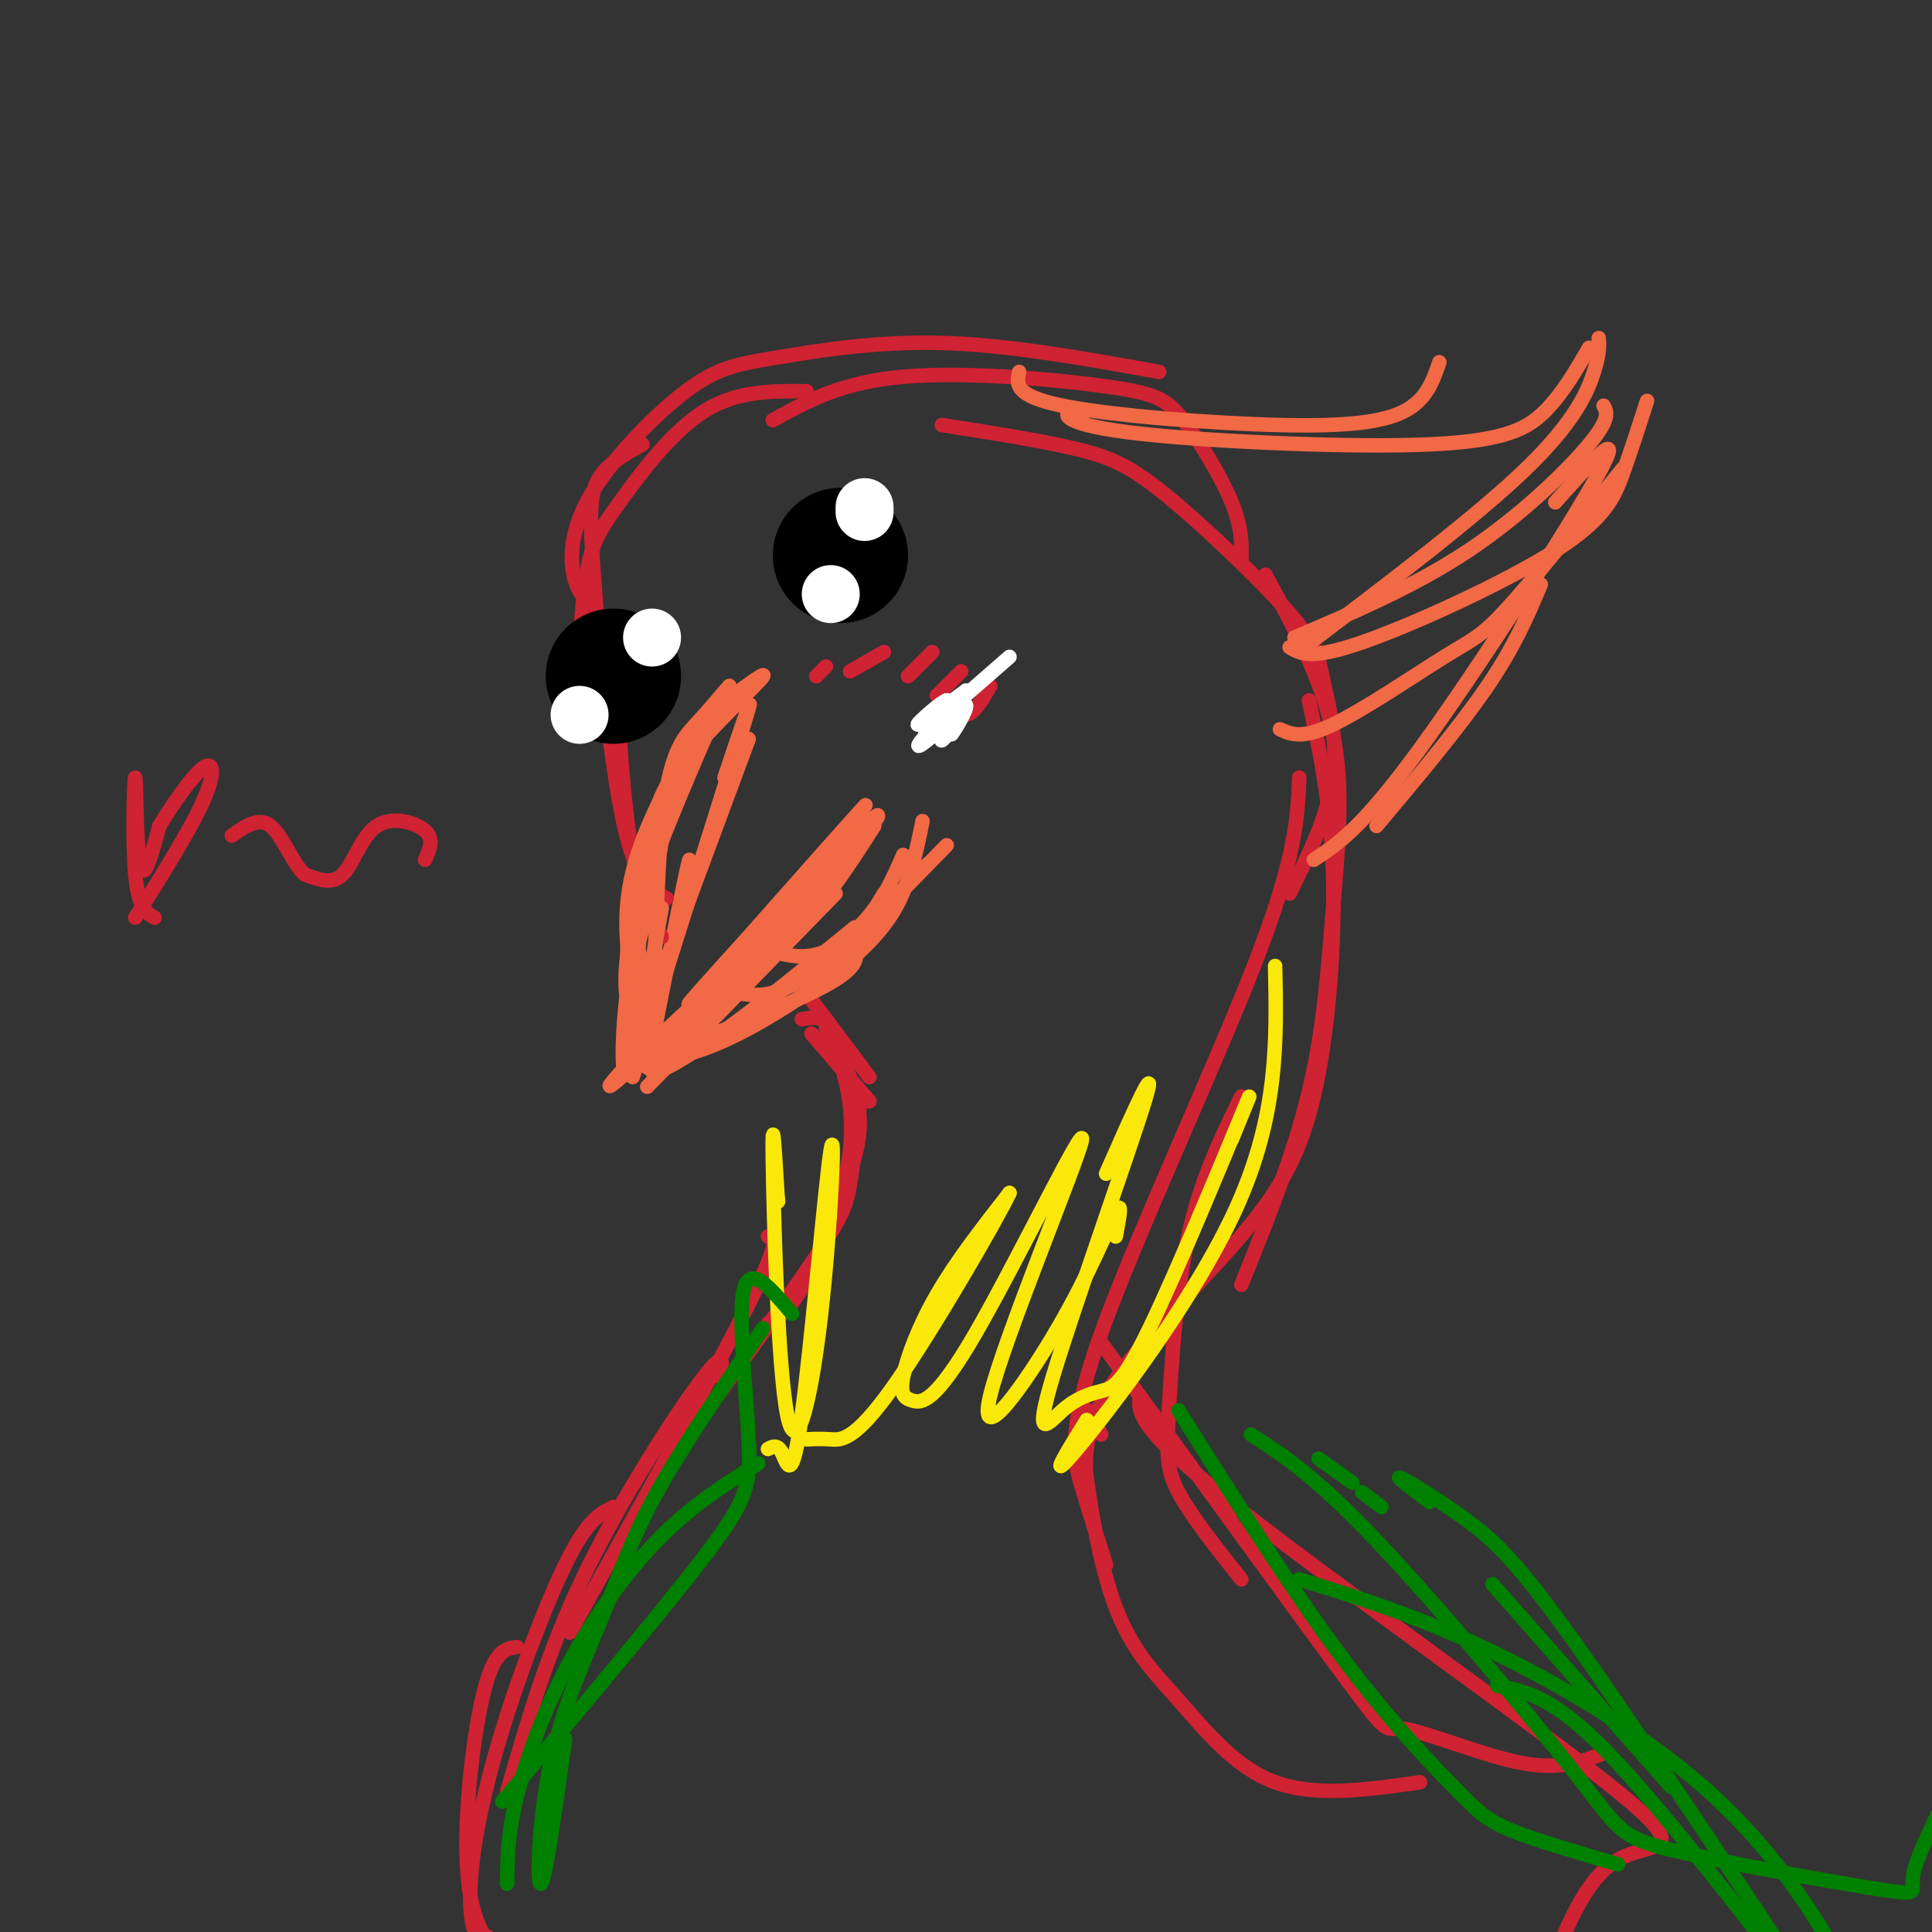 <svg viewBox='0 0 400 400' version='1.1' xmlns='http://www.w3.org/2000/svg' xmlns:xlink='http://www.w3.org/1999/xlink'><rect x="0" y="0" width="400" height="400" fill="#333333" stroke="none"/><g fill='none' stroke='#f26946' stroke-width='3' stroke-linecap='round' stroke-linejoin='round'><path d='M155,153c0.000,0.000 -23.000,62.000 -23,62'/><path d='M150,161c3.583,-10.667 7.167,-21.333 4,-11c-3.167,10.333 -13.083,41.667 -23,73'/><path d='M142,184c0.667,-4.583 1.333,-9.167 0,-3c-1.333,6.167 -4.667,23.083 -8,40'/><path d='M134,225c0.000,0.000 39.000,-40.000 39,-40'/><path d='M140,214c-3.089,2.511 -6.178,5.022 -2,2c4.178,-3.022 15.622,-11.578 24,-20c8.378,-8.422 13.689,-16.711 19,-25'/><path d='M153,200c-2.400,1.933 -4.800,3.867 -2,2c2.800,-1.867 10.800,-7.533 16,-13c5.200,-5.467 7.600,-10.733 10,-16'/><path d='M144,211c-1.750,4.083 -3.500,8.167 2,5c5.500,-3.167 18.250,-13.583 31,-24'/><path d='M136,218c-1.489,3.000 -2.978,6.000 4,2c6.978,-4.000 22.422,-15.000 31,-22c8.578,-7.000 10.289,-10.000 12,-13'/><path d='M149,204c1.978,0.956 3.956,1.911 7,2c3.044,0.089 7.156,-0.689 14,-6c6.844,-5.311 16.422,-15.156 26,-25'/><path d='M160,197c3.833,1.000 7.667,2.000 13,-1c5.333,-3.000 12.167,-10.000 19,-17'/></g>
<g fill='none' stroke='#cf2233' stroke-width='3' stroke-linecap='round' stroke-linejoin='round'><path d='M137,194c-2.250,-4.750 -4.500,-9.500 -6,-17c-1.500,-7.500 -2.250,-17.750 -3,-28'/><path d='M138,186c-3.149,-1.690 -6.298,-3.381 -9,-16c-2.702,-12.619 -4.958,-36.167 -6,-50c-1.042,-13.833 -0.869,-17.952 1,-21c1.869,-3.048 5.435,-5.024 9,-7'/><path d='M120,134c0.435,-6.649 0.869,-13.298 2,-18c1.131,-4.702 2.958,-7.458 7,-13c4.042,-5.542 10.298,-13.869 17,-18c6.702,-4.131 13.851,-4.065 21,-4'/><path d='M123,125c-1.524,-0.808 -3.049,-1.615 -4,-5c-0.951,-3.385 -1.329,-9.346 3,-17c4.329,-7.654 13.367,-17.000 20,-22c6.633,-5.000 10.863,-5.654 19,-7c8.137,-1.346 20.182,-3.385 34,-3c13.818,0.385 29.409,3.192 45,6'/><path d='M160,87c7.064,-3.935 14.128,-7.869 27,-9c12.872,-1.131 31.553,0.542 42,2c10.447,1.458 12.659,2.700 16,7c3.341,4.300 7.812,11.657 10,17c2.188,5.343 2.094,8.671 2,12'/><path d='M195,88c10.392,1.628 20.785,3.256 28,5c7.215,1.744 11.254,3.606 19,10c7.746,6.394 19.200,17.322 25,24c5.800,6.678 5.946,9.106 7,14c1.054,4.894 3.015,12.256 2,20c-1.015,7.744 -5.008,15.872 -9,24'/><path d='M262,119c5.851,10.768 11.702,21.536 14,33c2.298,11.464 1.042,23.625 0,36c-1.042,12.375 -1.869,24.964 -5,38c-3.131,13.036 -8.565,26.518 -14,40'/><path d='M271,145c2.281,10.710 4.561,21.419 5,36c0.439,14.581 -0.965,33.032 -4,46c-3.035,12.968 -7.702,20.453 -16,30c-8.298,9.547 -20.228,21.156 -26,30c-5.772,8.844 -5.386,14.922 -5,21'/><path d='M269,161c-0.333,8.208 -0.667,16.417 -9,38c-8.333,21.583 -24.667,56.542 -32,77c-7.333,20.458 -5.667,26.417 -4,32c1.667,5.583 3.333,10.792 5,16'/><path d='M257,227c-4.214,8.583 -8.429,17.167 -11,29c-2.571,11.833 -3.500,26.917 -4,36c-0.500,9.083 -0.571,12.167 2,17c2.571,4.833 7.786,11.417 13,18'/><path d='M168,214c0.000,0.000 12.000,14.000 12,14'/><path d='M168,207c0.000,0.000 12.000,16.000 12,16'/><path d='M171,213c3.417,6.250 6.833,12.500 7,19c0.167,6.500 -2.917,13.250 -6,20'/><path d='M166,211c1.501,-0.244 3.002,-0.488 4,0c0.998,0.488 1.494,1.708 3,6c1.506,4.292 4.021,11.656 3,21c-1.021,9.344 -5.577,20.670 -9,27c-3.423,6.330 -5.711,7.665 -8,9'/><path d='M178,229c-0.667,5.933 -1.333,11.867 -2,16c-0.667,4.133 -1.333,6.467 -7,15c-5.667,8.533 -16.333,23.267 -27,38'/><path d='M159,256c1.417,0.167 2.833,0.333 -4,14c-6.833,13.667 -21.917,40.833 -37,68'/><path d='M149,285c0.622,-3.022 1.244,-6.044 -4,1c-5.244,7.044 -16.356,24.156 -24,40c-7.644,15.844 -11.822,30.422 -16,45'/><path d='M127,312c-2.539,1.252 -5.078,2.504 -9,10c-3.922,7.496 -9.226,21.236 -13,33c-3.774,11.764 -6.016,21.552 -7,29c-0.984,7.448 -0.710,12.557 0,15c0.710,2.443 1.855,2.222 3,2'/><path d='M107,341c-2.381,0.310 -4.762,0.619 -7,10c-2.238,9.381 -4.333,27.833 -3,39c1.333,11.167 6.095,15.048 9,17c2.905,1.952 3.952,1.976 5,2'/><path d='M228,297c-2.057,-4.278 -4.115,-8.555 -4,-2c0.115,6.555 2.402,23.943 6,35c3.598,11.057 8.507,15.785 14,22c5.493,6.215 11.569,13.919 20,17c8.431,3.081 19.215,1.541 30,0'/><path d='M228,278c20.810,28.673 41.619,57.345 51,70c9.381,12.655 7.333,9.292 12,10c4.667,0.708 16.048,5.488 24,7c7.952,1.512 12.476,-0.244 17,-2'/><path d='M236,289c-0.393,3.315 -0.786,6.631 20,23c20.786,16.369 62.750,45.792 79,59c16.250,13.208 6.786,10.202 0,14c-6.786,3.798 -10.893,14.399 -15,25'/></g>
<g fill='none' stroke='#f26946' stroke-width='3' stroke-linecap='round' stroke-linejoin='round'><path d='M135,214c-0.720,0.964 -1.440,1.929 -2,2c-0.560,0.071 -0.958,-0.750 -2,-4c-1.042,-3.250 -2.726,-8.929 0,-20c2.726,-11.071 9.863,-27.536 17,-44'/><path d='M137,202c-0.249,3.305 -0.498,6.611 -2,4c-1.502,-2.611 -4.256,-11.138 -3,-21c1.256,-9.862 6.524,-21.058 9,-27c2.476,-5.942 2.160,-6.632 6,-10c3.840,-3.368 11.836,-9.416 11,-8c-0.836,1.416 -10.502,10.297 -16,17c-5.498,6.703 -6.826,11.228 -8,20c-1.174,8.772 -2.192,21.792 -2,29c0.192,7.208 1.596,8.604 3,10'/><path d='M135,216c-1.444,-3.333 -6.556,-16.667 -5,-30c1.556,-13.333 9.778,-26.667 18,-40'/><path d='M151,142c-2.206,2.591 -4.413,5.183 -7,8c-2.587,2.817 -5.555,5.860 -7,21c-1.445,15.140 -1.367,42.378 -3,48c-1.633,5.622 -4.978,-10.371 -4,-24c0.978,-13.629 6.279,-24.894 7,-23c0.721,1.894 -3.140,16.947 -7,32'/><path d='M130,204c-1.400,10.489 -1.400,20.711 0,18c1.400,-2.711 4.200,-18.356 7,-34'/><path d='M134,216c-6.363,6.875 -12.726,13.750 -2,4c10.726,-9.750 38.542,-36.125 38,-36c-0.542,0.125 -29.440,26.750 -35,32c-5.560,5.250 12.220,-10.875 30,-27'/><path d='M165,189c10.641,-11.236 22.244,-25.826 14,-18c-8.244,7.826 -36.335,38.069 -36,37c0.335,-1.069 29.096,-33.448 35,-40c5.904,-6.552 -11.048,12.724 -28,32'/><path d='M150,200c-6.844,7.600 -9.956,10.600 -5,5c4.956,-5.600 17.978,-19.800 31,-34'/><path d='M135,219c14.500,-5.583 29.000,-11.167 36,-15c7.000,-3.833 6.500,-5.917 6,-8'/><path d='M140,217c-1.861,0.997 -3.722,1.994 -2,2c1.722,0.006 7.029,-0.978 15,-5c7.971,-4.022 18.608,-11.083 25,-17c6.392,-5.917 8.541,-10.691 10,-15c1.459,-4.309 2.230,-8.155 3,-12'/><path d='M164,204c5.583,-4.250 11.167,-8.500 15,-13c3.833,-4.500 5.917,-9.250 8,-14'/></g>
<g fill='none' stroke='#000000' stroke-width='28' stroke-linecap='round' stroke-linejoin='round'><path d='M174,115c0.000,0.000 0.000,0.000 0,0'/><path d='M127,140c0.000,0.000 0.000,0.000 0,0'/></g>
<g fill='none' stroke='#ffffff' stroke-width='12' stroke-linecap='round' stroke-linejoin='round'><path d='M179,106c0.000,0.000 0.000,-1.000 0,-1'/><path d='M172,123c0.000,0.000 0.000,0.000 0,0'/><path d='M135,132c0.000,0.000 0.000,0.000 0,0'/><path d='M120,148c0.000,0.000 0.000,0.000 0,0'/></g>
<g fill='none' stroke='#cf2233' stroke-width='3' stroke-linecap='round' stroke-linejoin='round'><path d='M194,144c0.000,0.000 5.000,-5.000 5,-5'/><path d='M194,144c0.000,0.000 0.000,0.000 0,0'/><path d='M194,144c2.083,2.167 4.167,4.333 6,4c1.833,-0.333 3.417,-3.167 5,-6'/></g>
<g fill='none' stroke='#f26946' stroke-width='3' stroke-linecap='round' stroke-linejoin='round'><path d='M211,77c-0.554,2.476 -1.107,4.952 9,7c10.107,2.048 30.875,3.667 45,4c14.125,0.333 21.607,-0.619 26,-3c4.393,-2.381 5.696,-6.190 7,-10'/><path d='M224,86c-1.612,-0.357 -3.225,-0.715 -3,0c0.225,0.715 2.287,2.501 17,4c14.713,1.499 42.077,2.711 58,2c15.923,-0.711 20.407,-3.346 24,-7c3.593,-3.654 6.297,-8.327 9,-13'/><path d='M268,132c12.489,-5.333 24.978,-10.667 36,-18c11.022,-7.333 20.578,-16.667 25,-22c4.422,-5.333 3.711,-6.667 3,-8'/><path d='M270,134c17.889,-13.556 35.778,-27.111 46,-37c10.222,-9.889 12.778,-16.111 14,-20c1.222,-3.889 1.111,-5.444 1,-7'/><path d='M267,134c2.202,1.339 4.405,2.679 15,-1c10.595,-3.679 29.583,-12.375 40,-19c10.417,-6.625 12.262,-11.179 14,-16c1.738,-4.821 3.369,-9.911 5,-15'/><path d='M265,151c2.292,1.036 4.583,2.071 11,-1c6.417,-3.071 16.958,-10.250 23,-14c6.042,-3.750 7.583,-4.071 13,-10c5.417,-5.929 14.708,-17.464 24,-29'/><path d='M272,178c4.978,-3.244 9.956,-6.489 22,-23c12.044,-16.511 31.156,-46.289 37,-57c5.844,-10.711 -1.578,-2.356 -9,6'/><path d='M285,171c8.667,-10.333 17.333,-20.667 23,-29c5.667,-8.333 8.333,-14.667 11,-21'/></g>
<g fill='none' stroke='#fae80b' stroke-width='3' stroke-linecap='round' stroke-linejoin='round'><path d='M264,200c0.333,15.422 0.667,30.844 -8,50c-8.667,19.156 -26.333,42.044 -33,50c-6.667,7.956 -2.333,0.978 2,-6'/><path d='M255,236c2.742,-6.715 5.485,-13.430 2,-5c-3.485,8.430 -13.197,32.006 -19,44c-5.803,11.994 -7.696,12.407 -10,13c-2.304,0.593 -5.020,1.365 -8,4c-2.980,2.635 -6.225,7.132 -2,-7c4.225,-14.132 15.922,-46.895 19,-57c3.078,-10.105 -2.461,2.447 -8,15'/><path d='M231,256c0.739,-3.897 1.478,-7.793 0,-5c-1.478,2.793 -5.172,12.277 -12,24c-6.828,11.723 -16.790,25.685 -14,14c2.790,-11.685 18.332,-49.017 19,-53c0.668,-3.983 -13.536,25.383 -22,40c-8.464,14.617 -11.186,14.485 -13,14c-1.814,-0.485 -2.719,-1.323 -2,-5c0.719,-3.677 3.063,-10.193 7,-17c3.937,-6.807 9.469,-13.903 15,-21'/><path d='M209,247c-2.393,5.143 -15.875,28.500 -24,40c-8.125,11.500 -10.893,11.143 -13,11c-2.107,-0.143 -3.554,-0.071 -5,0'/><path d='M159,300c1.000,-0.540 2.000,-1.080 3,1c1.000,2.080 2.001,6.779 4,-8c1.999,-14.779 4.997,-49.035 6,-55c1.003,-5.965 0.011,16.360 -2,34c-2.011,17.640 -5.041,30.595 -7,21c-1.959,-9.595 -2.845,-41.742 -3,-53c-0.155,-11.258 0.423,-1.629 1,8'/><path d='M161,248c0.167,1.333 0.083,0.667 0,0'/></g>
<g fill='none' stroke='#008000' stroke-width='3' stroke-linecap='round' stroke-linejoin='round'><path d='M164,272c-4.357,-5.208 -8.714,-10.417 -10,-5c-1.286,5.417 0.500,21.458 1,31c0.500,9.542 -0.286,12.583 -9,24c-8.714,11.417 -25.357,31.208 -42,51'/><path d='M157,303c-6.619,4.125 -13.238,8.250 -20,15c-6.762,6.750 -13.667,16.125 -19,26c-5.333,9.875 -9.095,20.250 -11,28c-1.905,7.750 -1.952,12.875 -2,18'/><path d='M158,275c-8.362,12.231 -16.724,24.463 -22,34c-5.276,9.537 -7.466,16.381 -11,25c-3.534,8.619 -8.413,19.013 -11,31c-2.587,11.987 -2.882,25.568 -2,25c0.882,-0.568 2.941,-15.284 5,-30'/><path d='M244,292c11.458,18.190 22.917,36.381 33,50c10.083,13.619 18.792,22.667 24,28c5.208,5.333 6.917,6.952 12,9c5.083,2.048 13.542,4.524 22,7'/><path d='M259,297c6.626,4.284 13.253,8.568 26,22c12.747,13.432 31.615,36.011 41,48c9.385,11.989 9.289,13.389 20,16c10.711,2.611 32.230,6.434 42,8c9.770,1.566 7.791,0.876 8,-2c0.209,-2.876 2.604,-7.938 5,-13'/><path d='M269,327c12.351,3.815 24.702,7.631 40,15c15.298,7.369 33.542,18.292 47,31c13.458,12.708 22.131,27.202 27,37c4.869,9.798 5.935,14.899 7,20'/><path d='M296,311c-3.762,-2.827 -7.524,-5.655 -6,-5c1.524,0.655 8.333,4.792 14,9c5.667,4.208 10.190,8.488 22,25c11.810,16.512 30.905,45.256 50,74'/><path d='M310,349c5.500,1.083 11.000,2.167 21,12c10.000,9.833 24.500,28.417 39,47'/><path d='M346,370c0.000,0.000 -37.000,-42.000 -37,-42'/><path d='M286,312c0.000,0.000 -4.000,-3.000 -4,-3'/><path d='M280,307c0.000,0.000 -7.000,-5.000 -7,-5'/></g>
<g fill='none' stroke='#cf2233' stroke-width='3' stroke-linecap='round' stroke-linejoin='round'><path d='M88,178c0.970,-2.125 1.940,-4.250 0,-6c-1.940,-1.750 -6.792,-3.125 -10,-1c-3.208,2.125 -4.774,7.750 -7,10c-2.226,2.250 -5.113,1.125 -8,0'/><path d='M63,181c-2.444,-2.311 -4.556,-8.089 -7,-10c-2.444,-1.911 -5.222,0.044 -8,2'/><path d='M32,190c-1.685,-0.958 -3.369,-1.917 -4,-9c-0.631,-7.083 -0.208,-20.292 0,-20c0.208,0.292 0.202,14.083 1,18c0.798,3.917 2.399,-2.042 4,-8'/><path d='M33,171c2.488,-4.083 6.708,-10.292 9,-12c2.292,-1.708 2.655,1.083 0,7c-2.655,5.917 -8.327,14.958 -14,24'/></g>
<g fill='none' stroke='#ffffff' stroke-width='3' stroke-linecap='round' stroke-linejoin='round'><path d='M198,150c-1.756,2.044 -3.511,4.089 -3,3c0.511,-1.089 3.289,-5.311 4,-6c0.711,-0.689 -0.644,2.156 -2,5'/><path d='M197,152c0.667,-0.778 3.333,-5.222 3,-6c-0.333,-0.778 -3.667,2.111 -7,5'/><path d='M193,151c-2.145,1.979 -4.008,4.427 -2,3c2.008,-1.427 7.887,-6.730 8,-7c0.113,-0.270 -5.539,4.494 -7,5c-1.461,0.506 1.270,-3.247 4,-7'/><path d='M196,145c-1.156,0.333 -6.044,4.667 -6,5c0.044,0.333 5.022,-3.333 10,-7'/><path d='M200,143c-0.444,0.822 -6.556,6.378 -6,6c0.556,-0.378 7.778,-6.689 15,-13'/></g>
<g fill='none' stroke='#cf2233' stroke-width='3' stroke-linecap='round' stroke-linejoin='round'><path d='M188,140c0.000,0.000 5.000,-5.000 5,-5'/><path d='M176,139c0.000,0.000 7.000,-4.000 7,-4'/><path d='M169,140c0.000,0.000 2.000,-2.000 2,-2'/></g>
</svg>
